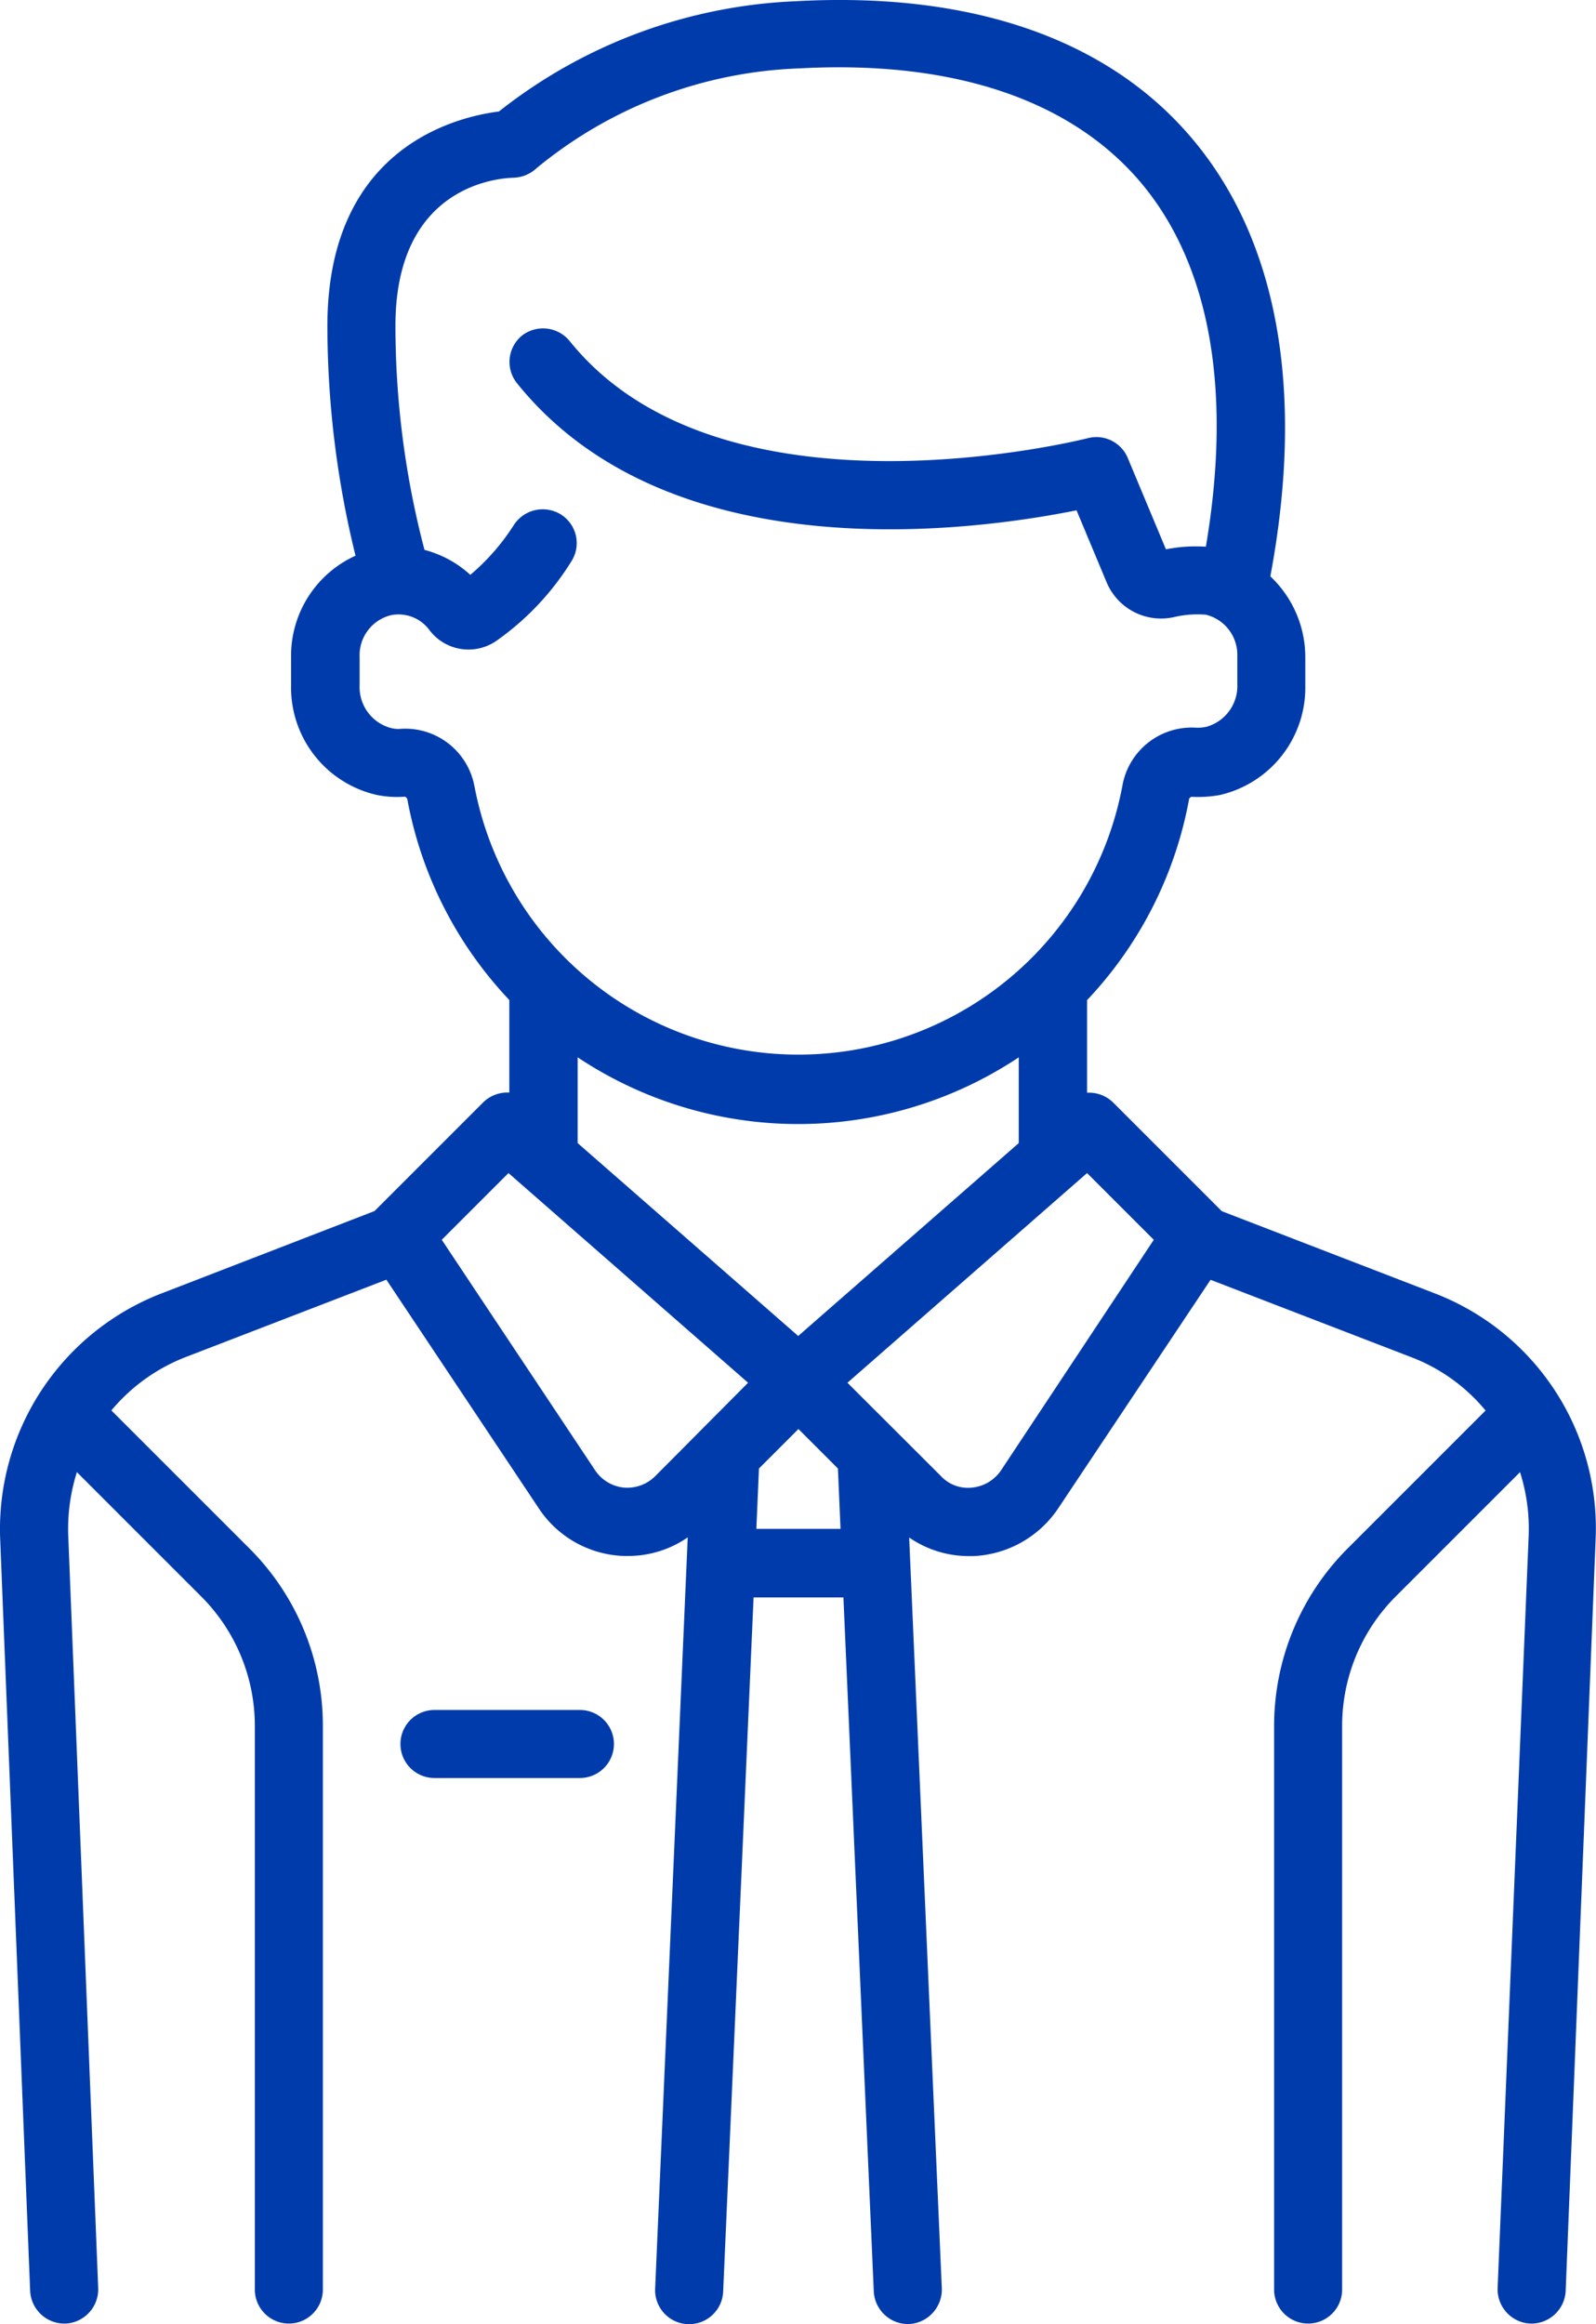 <svg xmlns="http://www.w3.org/2000/svg" width="61" height="88.818" viewBox="0 0 61 88.818"><g transform="translate(-653 -2556)"><g transform="translate(668.305 2621.35)"><path d="M95.051,376.8H89.5a1.3,1.3,0,0,0,0,2.6h5.568a1.3,1.3,0,1,0-.017-2.6Z" transform="translate(-88.2 -376.8)" fill="#003bac"/></g><g transform="translate(653 2556)"><g transform="translate(0)"><path d="M54.794,49.458l-8.135-3.139-4.145-4.145a1.316,1.316,0,0,0-1.006-.382V38.253a15.147,15.147,0,0,0,3.9-7.684c0-.035.052-.069.087-.087a4.633,4.633,0,0,0,1.093-.069,4.21,4.21,0,0,0,3.261-4.18V25.158a4.242,4.242,0,0,0-1.336-3.1c1.336-7.129.278-12.939-3.07-16.825C42.219,1.482,37.015-.287,30.39.077A19.6,19.6,0,0,0,19.029,4.292c-1.648.208-6.556,1.388-6.556,8.2a36.887,36.887,0,0,0,1.075,8.776,4.2,4.2,0,0,0-2.463,3.885v1.075a4.21,4.21,0,0,0,3.261,4.18,3.867,3.867,0,0,0,1.093.069.209.209,0,0,1,.087.087,15.143,15.143,0,0,0,3.9,7.684v3.538a1.316,1.316,0,0,0-1.006.382l-4.145,4.145L6.142,49.458A9.653,9.653,0,0,0-.033,58.842l1.145,28.74a1.312,1.312,0,0,0,1.3,1.249h.052a1.311,1.311,0,0,0,1.249-1.353L2.569,58.738a7.193,7.193,0,0,1,.33-2.446l4.735,4.735A6.994,6.994,0,0,1,9.7,66.005V87.53a1.3,1.3,0,1,0,2.6,0V66.005a9.563,9.563,0,0,0-2.827-6.817L4.216,53.933a7,7,0,0,1,2.862-2.047l7.649-2.949,5.828,8.742a4.057,4.057,0,0,0,3,1.8,3.206,3.206,0,0,0,.4.017,4.014,4.014,0,0,0,2.29-.711L25,87.5a1.3,1.3,0,0,0,1.249,1.353H26.3A1.3,1.3,0,0,0,27.6,87.6l1.162-26.52h3.434L33.356,87.6a1.312,1.312,0,0,0,1.3,1.249h.052A1.323,1.323,0,0,0,35.957,87.5L34.709,58.79A4.014,4.014,0,0,0,37,59.5a2.94,2.94,0,0,0,.4-.017,4.12,4.12,0,0,0,3-1.8l5.828-8.742,7.649,2.949a6.846,6.846,0,0,1,2.862,2.047l-5.255,5.255a9.593,9.593,0,0,0-2.827,6.817V87.53a1.3,1.3,0,0,0,2.6,0V66.005a6.994,6.994,0,0,1,2.064-4.978l4.735-4.735a7.134,7.134,0,0,1,.33,2.446L57.2,87.478a1.311,1.311,0,0,0,1.249,1.353h.052a1.312,1.312,0,0,0,1.3-1.249l1.145-28.74A9.615,9.615,0,0,0,54.794,49.458Zm-36.7-19.374a2.69,2.69,0,0,0-2.81-2.2,1.07,1.07,0,0,1-.4-.035,1.617,1.617,0,0,1-1.179-1.63V25.141a1.575,1.575,0,0,1,1.2-1.6,1.465,1.465,0,0,1,1.457.555,1.87,1.87,0,0,0,2.584.416A10.405,10.405,0,0,0,21.8,21.481a1.292,1.292,0,0,0-.4-1.787,1.316,1.316,0,0,0-1.8.4A8.393,8.393,0,0,1,17.936,22a4.138,4.138,0,0,0-1.752-.954,33.757,33.757,0,0,1-1.11-8.568c0-5.429,4.041-5.637,4.492-5.654a1.351,1.351,0,0,0,.9-.364,16.717,16.717,0,0,1,10.06-3.816c5.793-.312,10.251,1.162,12.939,4.249,2.723,3.139,3.608,7.979,2.584,14.032a5.8,5.8,0,0,0-1.526.1l-1.457-3.486a1.3,1.3,0,0,0-1.526-.763c-.139.035-13.98,3.538-19.808-3.712a1.313,1.313,0,0,0-1.821-.208,1.3,1.3,0,0,0-.191,1.821c5.9,7.337,17.692,5.6,21.386,4.857l1.145,2.74a2.256,2.256,0,0,0,2.6,1.336,3.923,3.923,0,0,1,1.2-.087,1.58,1.58,0,0,1,1.2,1.578v1.075a1.617,1.617,0,0,1-1.179,1.63,1.553,1.553,0,0,1-.4.035,2.69,2.69,0,0,0-2.81,2.2,12.6,12.6,0,0,1-24.768.035ZM25,56.448a1.516,1.516,0,0,1-1.2.434,1.5,1.5,0,0,1-1.093-.659l-5.863-8.811,2.55-2.55,9.158,8.013Zm3.868,2.012.1-2.307,1.509-1.509,1.509,1.509.1,2.307Zm1.6-7.372-8.43-7.372V40.439a15.209,15.209,0,0,0,16.859,0v3.278Zm7.753,5.134a1.518,1.518,0,0,1-1.093.659,1.406,1.406,0,0,1-1.2-.434L32.35,52.875l9.158-8.013,2.55,2.55Z" transform="translate(0.04 -0.031)" fill="#003bac"/></g></g></g></svg>